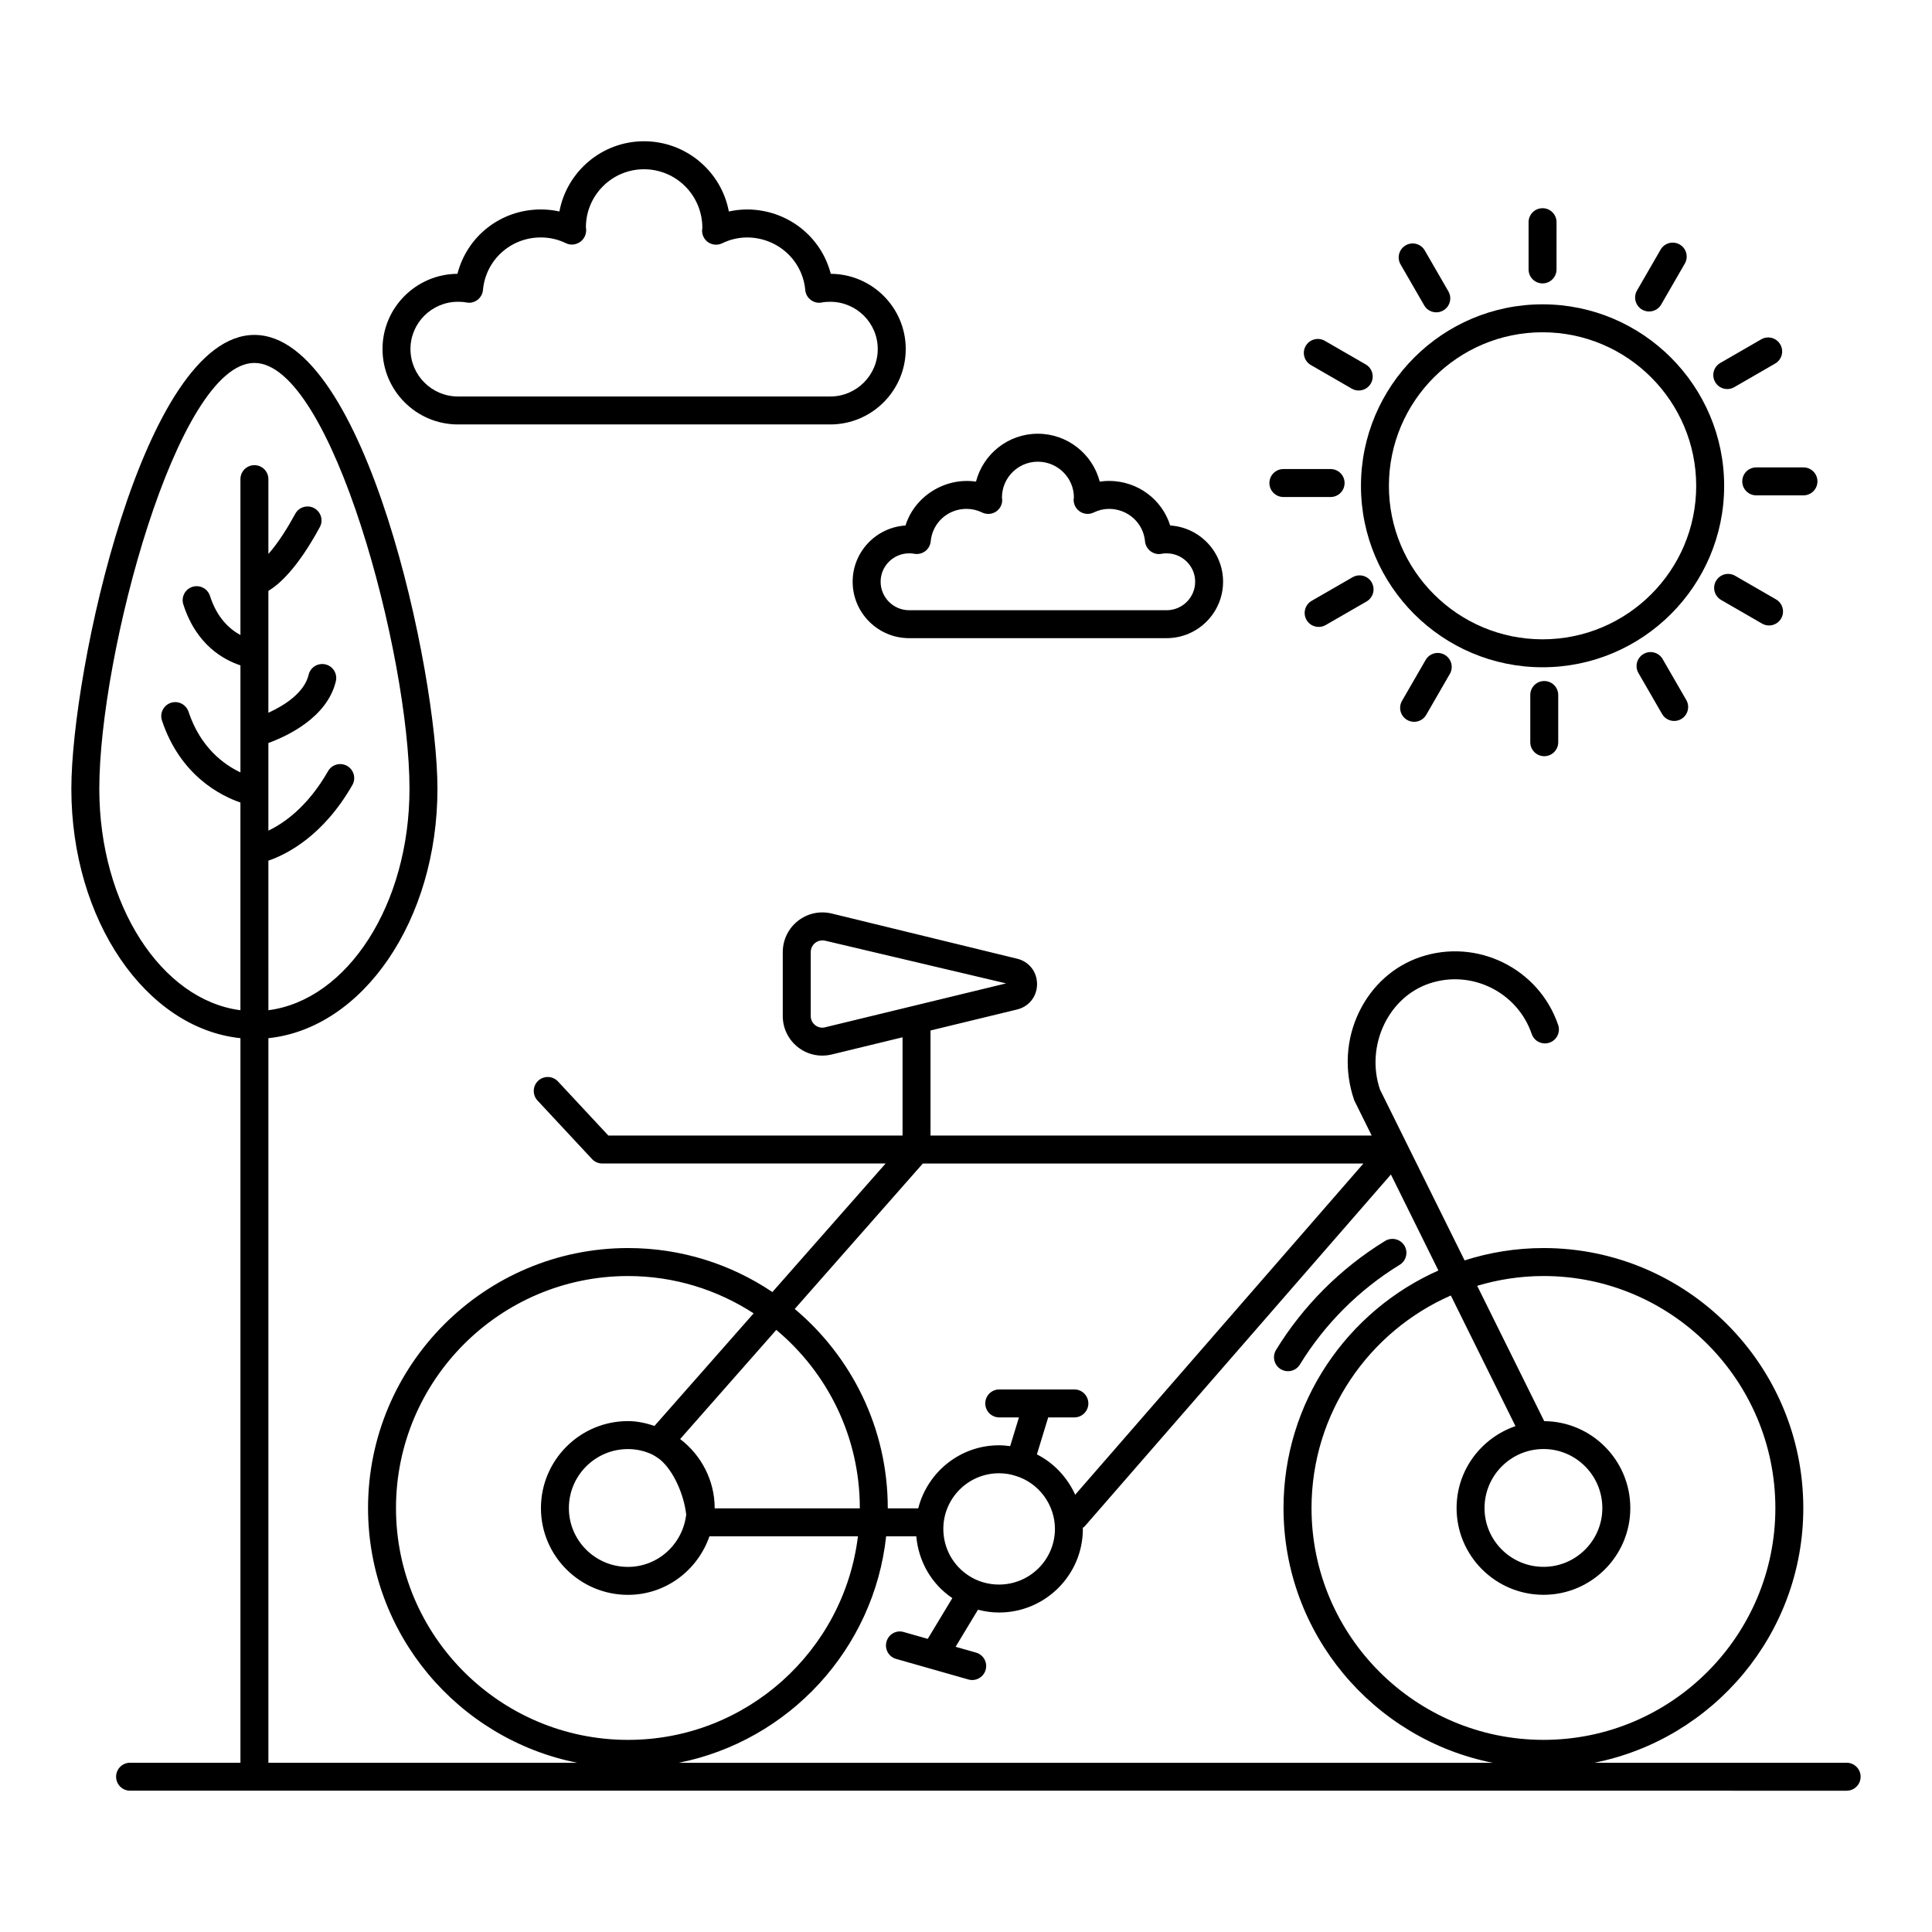 <?xml version="1.0" encoding="UTF-8"?>
<!-- Uploaded to: SVG Find, www.svgrepo.com, Generator: SVG Find Mixer Tools -->
<svg fill="#000000" width="800px" height="800px" version="1.1" viewBox="144 144 512 512" xmlns="http://www.w3.org/2000/svg">
 <g>
  <path d="m488.49 505.61c6.562-10.715 15.707-19.859 26.453-26.43 1.742-1.07 2.293-3.352 1.23-5.094-1.078-1.75-3.356-2.277-5.094-1.23-11.742 7.184-21.734 17.176-28.914 28.891-1.062 1.742-0.52 4.023 1.23 5.094 0.602 0.367 1.266 0.543 1.934 0.543 1.246 0 2.461-0.629 3.16-1.773z"/>
  <path d="m207.72 419.13v192.02l-29.25-0.004c-2.047 0-3.703 1.656-3.703 3.703 0 2.047 1.656 3.703 3.703 3.703l454.91 0.004c2.047 0 3.703-1.656 3.703-3.703s-1.656-3.703-3.703-3.703h-66.879c31.539-6.273 55.391-34.145 55.391-67.492 0-38-30.879-68.91-68.836-68.91-7.297 0-14.32 1.16-20.926 3.269l-15.297-30.887c-0.004-0.008 0-0.02-0.004-0.027-0.004-0.012-0.02-0.016-0.023-0.027l-7.082-14.297c-1.934-5.629-1.512-11.98 1.156-17.43 2.512-5.137 6.723-8.938 11.836-10.688 11.18-3.797 23.383 2.199 27.203 13.355 0.66 1.926 2.766 2.965 4.703 2.301 1.934-0.66 2.965-2.766 2.301-4.703-5.129-15-21.531-23.082-36.598-17.965-7.004 2.394-12.727 7.523-16.105 14.441-3.523 7.207-4.074 15.621-1.324 23.527l4.609 9.312h-116.91v-27.836l22.93-5.562c3.176-0.766 5.305-3.473 5.305-6.734s-2.129-5.969-5.289-6.731l-49.137-11.973c-6.625-1.586-12.965 3.426-12.965 10.254v16.918c0 6.598 6.121 11.793 12.957 10.188l18.789-4.559v26.039l-77.969-0.004-13.348-14.332c-1.395-1.496-3.734-1.586-5.238-0.188-1.496 1.395-1.578 3.742-0.188 5.238l14.449 15.512c0.703 0.754 1.688 1.18 2.715 1.18h75.09l-30.004 34.066c-10.945-7.356-24.102-11.656-38.246-11.656-38 0-68.91 30.91-68.91 68.91 0 33.348 23.871 61.219 55.445 67.492l-81.852-0.004v-192.02c25.02-2.606 44.801-31.219 44.801-66.098 0-30.918-19.059-120.27-48.504-120.27-29.457 0-48.516 89.348-48.516 120.27 0 34.879 19.789 63.492 44.809 66.098zm154.93-2.883c-1.801 0.492-3.797-0.918-3.797-2.981v-16.918c0-1.973 1.762-3.488 3.812-3.055l47.969 11.316zm190.41 65.914c33.867 0 61.43 27.59 61.43 61.5 0 33.867-27.559 61.422-61.43 61.422-33.906 0-61.492-27.551-61.492-61.422 0-25.172 15.215-46.836 36.918-56.34l17.133 34.621c-9.051 3.113-15.609 11.617-15.609 21.711 0 12.676 10.34 22.988 23.051 22.988 12.676 0 22.988-10.309 22.988-22.988 0-12.652-10.219-22.941-22.816-23.035l-17.762-35.863c5.578-1.668 11.477-2.594 17.59-2.594zm0 45.848c8.59 0 15.578 7.019 15.578 15.645 0 8.59-6.988 15.578-15.578 15.578-8.625 0-15.645-6.988-15.645-15.578 0-8.625 7.019-15.645 15.645-15.645zm-164.5-75.664h116.76l-76.383 87.773c-2.082-4.574-5.625-8.41-10.148-10.688l2.996-9.805h6.938c2.047 0 3.703-1.656 3.703-3.703s-1.656-3.703-3.703-3.703h-19.91c-2.047 0-3.703 1.656-3.703 3.703s1.656 3.703 3.703 3.703h5.219l-2.328 7.621c-0.969-0.133-1.949-0.227-2.957-0.227-10.332 0-18.961 7.137-21.406 16.715h-8.074c0-0.023 0.004-0.047 0.004-0.074 0-21.172-9.602-40.125-24.656-52.773zm12.184 109.24c-4.227-2.734-6.75-7.371-6.75-12.41 0-8.133 6.621-14.746 14.754-14.746 1.531 0 2.988 0.223 4.418 0.699h0.004 0.012c6.113 1.859 10.387 7.633 10.387 14.043 0 8.133-6.648 14.754-14.816 14.754-2.883 0.004-5.648-0.809-8.008-2.34zm-83.762-32.066c0.012 0.004 0.016 0.012 0.027 0.02 0.008 0.004 0.016 0.016 0.023 0.02 0.059 0.027 0.109 0.078 0.164 0.105 0.641 0.312 1.172 0.762 1.754 1.152 3.602 3.031 6.305 9.309 6.902 14.551-0.91 7.84-7.488 13.879-15.445 13.879-8.633 0-15.648-6.988-15.648-15.578 0-8.633 7.019-15.648 15.648-15.648 2.262-0.008 4.519 0.508 6.574 1.5zm7.266-4.156 25.477-28.926c13.516 11.289 22.137 28.262 22.137 47.223 0 0.023-0.004 0.047-0.004 0.074h-38.461v-0.074c0.004-7.258-3.508-14.004-9.148-18.297zm-75.305 18.301c0-33.91 27.59-61.5 61.5-61.5 12.266 0 23.68 3.656 33.281 9.887l-26.273 29.828c-2.273-0.75-4.629-1.273-7.035-1.273-12.711 0-23.059 10.348-23.059 23.059 0 12.676 10.348 22.988 23.059 22.988 9.953 0 18.41-6.414 21.598-15.504h39.348c-3.707 30.344-29.586 53.938-60.918 53.938-33.914-0.004-61.5-27.555-61.5-61.422zm129.9 7.481h7.984c0.594 6.629 3.992 12.625 9.551 16.375l-6.516 10.797-6.356-1.809c-1.996-0.602-4.016 0.578-4.574 2.547-0.562 1.969 0.578 4.016 2.547 4.574l19.152 5.449c1.871 0.559 3.996-0.516 4.574-2.547 0.562-1.969-0.578-4.016-2.547-4.574l-5.414-1.539 5.93-9.824c1.805 0.465 3.664 0.742 5.57 0.742 12.258 0 22.227-9.941 22.227-22.16 0-0.094-0.023-0.184-0.023-0.277 0.164-0.133 0.352-0.219 0.492-0.379l81.168-93.266 12.586 25.438c-24.145 10.727-41.047 34.891-41.047 62.973 0 33.348 23.871 61.219 55.441 67.492h-215.71c29.145-5.801 51.703-30.047 54.961-60.012zm-167.42-310.96c20.469 0 41.098 77.383 41.098 112.86 0 30.707-16.465 55.977-37.391 58.676l-0.004-39.633c4.883-1.684 14.527-6.539 22.258-20.051 1.012-1.773 0.398-4.039-1.383-5.059-1.766-1-4.039-0.406-5.059 1.383-5.414 9.48-11.727 13.82-15.816 15.766v-23.227c5.062-1.848 15.57-6.758 17.879-16.352 0.477-1.988-0.746-3.992-2.734-4.473-2.062-0.465-3.988 0.758-4.473 2.734-1.133 4.738-6.356 8.117-10.672 10.082v-32.293c2.688-1.645 7.527-5.656 13.633-16.91 0.977-1.793 0.312-4.043-1.492-5.019-1.773-0.969-4.039-0.32-5.019 1.492-1.891 3.481-4.391 7.562-7.121 10.648v-19.832c0-2.047-1.656-3.703-3.703-3.703s-3.703 1.656-3.703 3.703v41.312c-2.75-1.488-6.176-4.422-8.074-10.367-0.621-1.938-2.684-3.012-4.66-2.402-1.945 0.621-3.023 2.707-2.402 4.66 3.465 10.832 10.824 14.73 15.137 16.148v28.359c-4.269-2.008-10.562-6.465-13.766-16.086-0.652-1.938-2.742-2.988-4.688-2.344-1.938 0.652-2.988 2.75-2.344 4.688 4.856 14.555 15.516 19.914 20.793 21.73v55.043c-20.934-2.699-37.398-27.969-37.398-58.676 0-35.477 20.637-112.86 41.105-112.86z"/>
  <path d="m384.03 236.49c0-10.945-8.898-19.859-19.867-19.926-2.539-9.867-11.461-16.98-22.09-17.055-1.68 0-3.32 0.18-4.922 0.535-1.98-10.578-11.309-18.609-22.488-18.609-11.141 0-20.441 8.031-22.414 18.609-1.598-0.355-3.242-0.535-4.922-0.535-10.621 0-19.559 7.113-22.098 17.055-10.961 0.074-19.859 8.98-19.859 19.926 0 11.027 8.965 19.992 19.992 19.992h98.676c11.027-0.004 19.992-8.965 19.992-19.992zm-19.992 12.582h-98.676c-6.938 0-12.582-5.644-12.582-12.582 0-6.902 5.644-12.516 12.582-12.516 0.773 0 1.496 0.043 2.227 0.18 1.004 0.223 2.09-0.035 2.93-0.664 0.84-0.629 1.375-1.586 1.469-2.625 0.73-7.953 7.32-13.941 15.34-13.941 2.336 0 4.586 0.52 6.68 1.543 1.266 0.621 2.785 0.383 3.898-0.477 1.113-0.859 1.648-2.367 1.367-3.746 0-8.488 6.902-15.391 15.391-15.391 8.523 0 15.461 6.902 15.469 15.543-0.281 1.391 0.246 2.809 1.359 3.676 1.129 0.867 2.633 1.012 3.898 0.398 2.09-1.02 4.34-1.543 6.656-1.543 8.031 0.051 14.637 6.047 15.359 13.941 0.094 1.043 0.629 1.996 1.469 2.625s1.926 0.883 2.93 0.664c0.73-0.137 1.453-0.18 2.227-0.18 6.938 0 12.582 5.613 12.582 12.516 0.008 6.934-5.637 12.578-12.574 12.578z"/>
  <path d="m384.93 313.12h68.23c8.254 0 14.969-6.715 14.969-14.961 0-7.906-6.199-14.406-14.016-14.898-2.156-6.887-8.566-11.766-16.148-11.816-0.855 0-1.691 0.066-2.523 0.188-1.883-7.285-8.531-12.691-16.418-12.691-7.863 0-14.5 5.398-16.375 12.691-8.242-1.199-16.285 3.914-18.68 11.629-7.809 0.5-14.008 6.988-14.008 14.898 0 8.246 6.715 14.961 14.969 14.961zm0-22.48c0.527 0 0.934 0.035 1.266 0.102 1.035 0.203 2.106-0.023 2.961-0.645 0.855-0.629 1.391-1.586 1.492-2.641 0.457-4.906 4.523-8.602 9.473-8.602 1.441 0 2.828 0.32 4.125 0.949 1.25 0.621 2.769 0.5 3.887-0.348 1.113-0.855 1.664-2.223 1.395-3.602 0-5.238 4.262-9.5 9.5-9.5 5.262 0 9.543 4.262 9.566 9.422-0.27 1.375 0.27 2.785 1.383 3.641 1.121 0.855 2.621 1.02 3.879 0.391 1.297-0.629 2.676-0.949 4.094-0.949 4.965 0.027 9.043 3.727 9.492 8.602 0.094 1.051 0.637 2.012 1.484 2.633 0.855 0.629 1.934 0.898 2.961 0.652 0.348-0.074 0.746-0.102 1.281-0.102 4.168 0 7.562 3.371 7.562 7.516 0 4.168-3.394 7.555-7.562 7.555h-68.23c-4.168 0-7.562-3.387-7.562-7.555-0.004-4.148 3.391-7.519 7.555-7.519z"/>
  <path d="m552.79 224.65c-26.531 0-48.121 21.59-48.121 48.121 0 26.504 21.59 48.062 48.121 48.062 26.539 0 48.129-21.562 48.129-48.062 0-26.527-21.59-48.121-48.129-48.121zm0 88.777c-22.449 0-40.715-18.238-40.715-40.656 0-22.449 18.262-40.715 40.715-40.715s40.719 18.262 40.719 40.715c0.004 22.418-18.266 40.656-40.719 40.656z"/>
  <path d="m549.09 202.88v12.52c0 2.047 1.656 3.703 3.703 3.703s3.703-1.656 3.703-3.703l0.004-12.52c0-2.047-1.656-3.703-3.703-3.703-2.051 0-3.707 1.656-3.707 3.703z"/>
  <path d="m516.52 209.02c-1.773 1.02-2.379 3.285-1.352 5.059l6.258 10.84c1.016 1.77 3.289 2.379 5.059 1.352 1.773-1.02 2.379-3.285 1.352-5.059l-6.258-10.84c-1.02-1.773-3.293-2.387-5.059-1.352z"/>
  <path d="m495.09 234.32c-1.766-1.02-4.039-0.414-5.059 1.352-1.027 1.773-0.418 4.039 1.352 5.059l10.84 6.258c1.766 1.023 4.043 0.418 5.059-1.352 1.027-1.773 0.418-4.039-1.352-5.059z"/>
  <path d="m484.11 275.71h12.516c2.047 0 3.703-1.656 3.703-3.703s-1.656-3.703-3.703-3.703h-12.516c-2.047 0-3.703 1.656-3.703 3.703s1.656 3.703 3.703 3.703z"/>
  <path d="m495.31 309.65 10.84-6.25c1.773-1.027 2.379-3.293 1.359-5.066-1.027-1.781-3.293-2.375-5.066-1.359l-10.84 6.25c-1.773 1.027-2.379 3.293-1.359 5.066 1.023 1.762 3.273 2.375 5.066 1.359z"/>
  <path d="m521.81 318.89-6.258 10.84c-1.027 1.773-0.418 4.039 1.352 5.059 1.766 1.023 4.043 0.418 5.059-1.352l6.258-10.84c1.027-1.773 0.418-4.039-1.352-5.059-1.766-1.02-4.039-0.422-5.059 1.352z"/>
  <path d="m549.54 328.18v12.516c0 2.047 1.656 3.703 3.703 3.703 2.047 0 3.703-1.656 3.703-3.703v-12.516c0-2.047-1.656-3.703-3.703-3.703-2.047 0-3.703 1.656-3.703 3.703z"/>
  <path d="m579.56 317.31c-1.773 1.02-2.379 3.285-1.352 5.059l6.258 10.84c1.016 1.77 3.289 2.379 5.059 1.352 1.773-1.02 2.379-3.285 1.352-5.059l-6.258-10.84c-1.023-1.777-3.293-2.379-5.059-1.352z"/>
  <path d="m600.12 303 10.84 6.258c1.766 1.023 4.043 0.418 5.059-1.352 1.027-1.773 0.418-4.039-1.352-5.059l-10.84-6.258c-1.766-1.02-4.039-0.418-5.059 1.352-1.031 1.773-0.422 4.035 1.352 5.059z"/>
  <path d="m625.64 271.57c0-2.047-1.656-3.703-3.703-3.703h-12.516c-2.047 0-3.703 1.656-3.703 3.703s1.656 3.703 3.703 3.703h12.516c2.043 0.004 3.703-1.652 3.703-3.703z"/>
  <path d="m598.54 245.25c1.016 1.77 3.289 2.379 5.059 1.352l10.84-6.258c1.773-1.02 2.379-3.285 1.352-5.059-1.012-1.773-3.285-2.387-5.059-1.352l-10.84 6.258c-1.77 1.02-2.379 3.285-1.352 5.059z"/>
  <path d="m584.08 210.15-6.258 10.84c-1.027 1.773-0.418 4.039 1.352 5.059 1.766 1.023 4.043 0.418 5.059-1.352l6.258-10.84c1.027-1.773 0.418-4.039-1.352-5.059-1.766-1.023-4.035-0.422-5.059 1.352z"/>
 </g>
</svg>